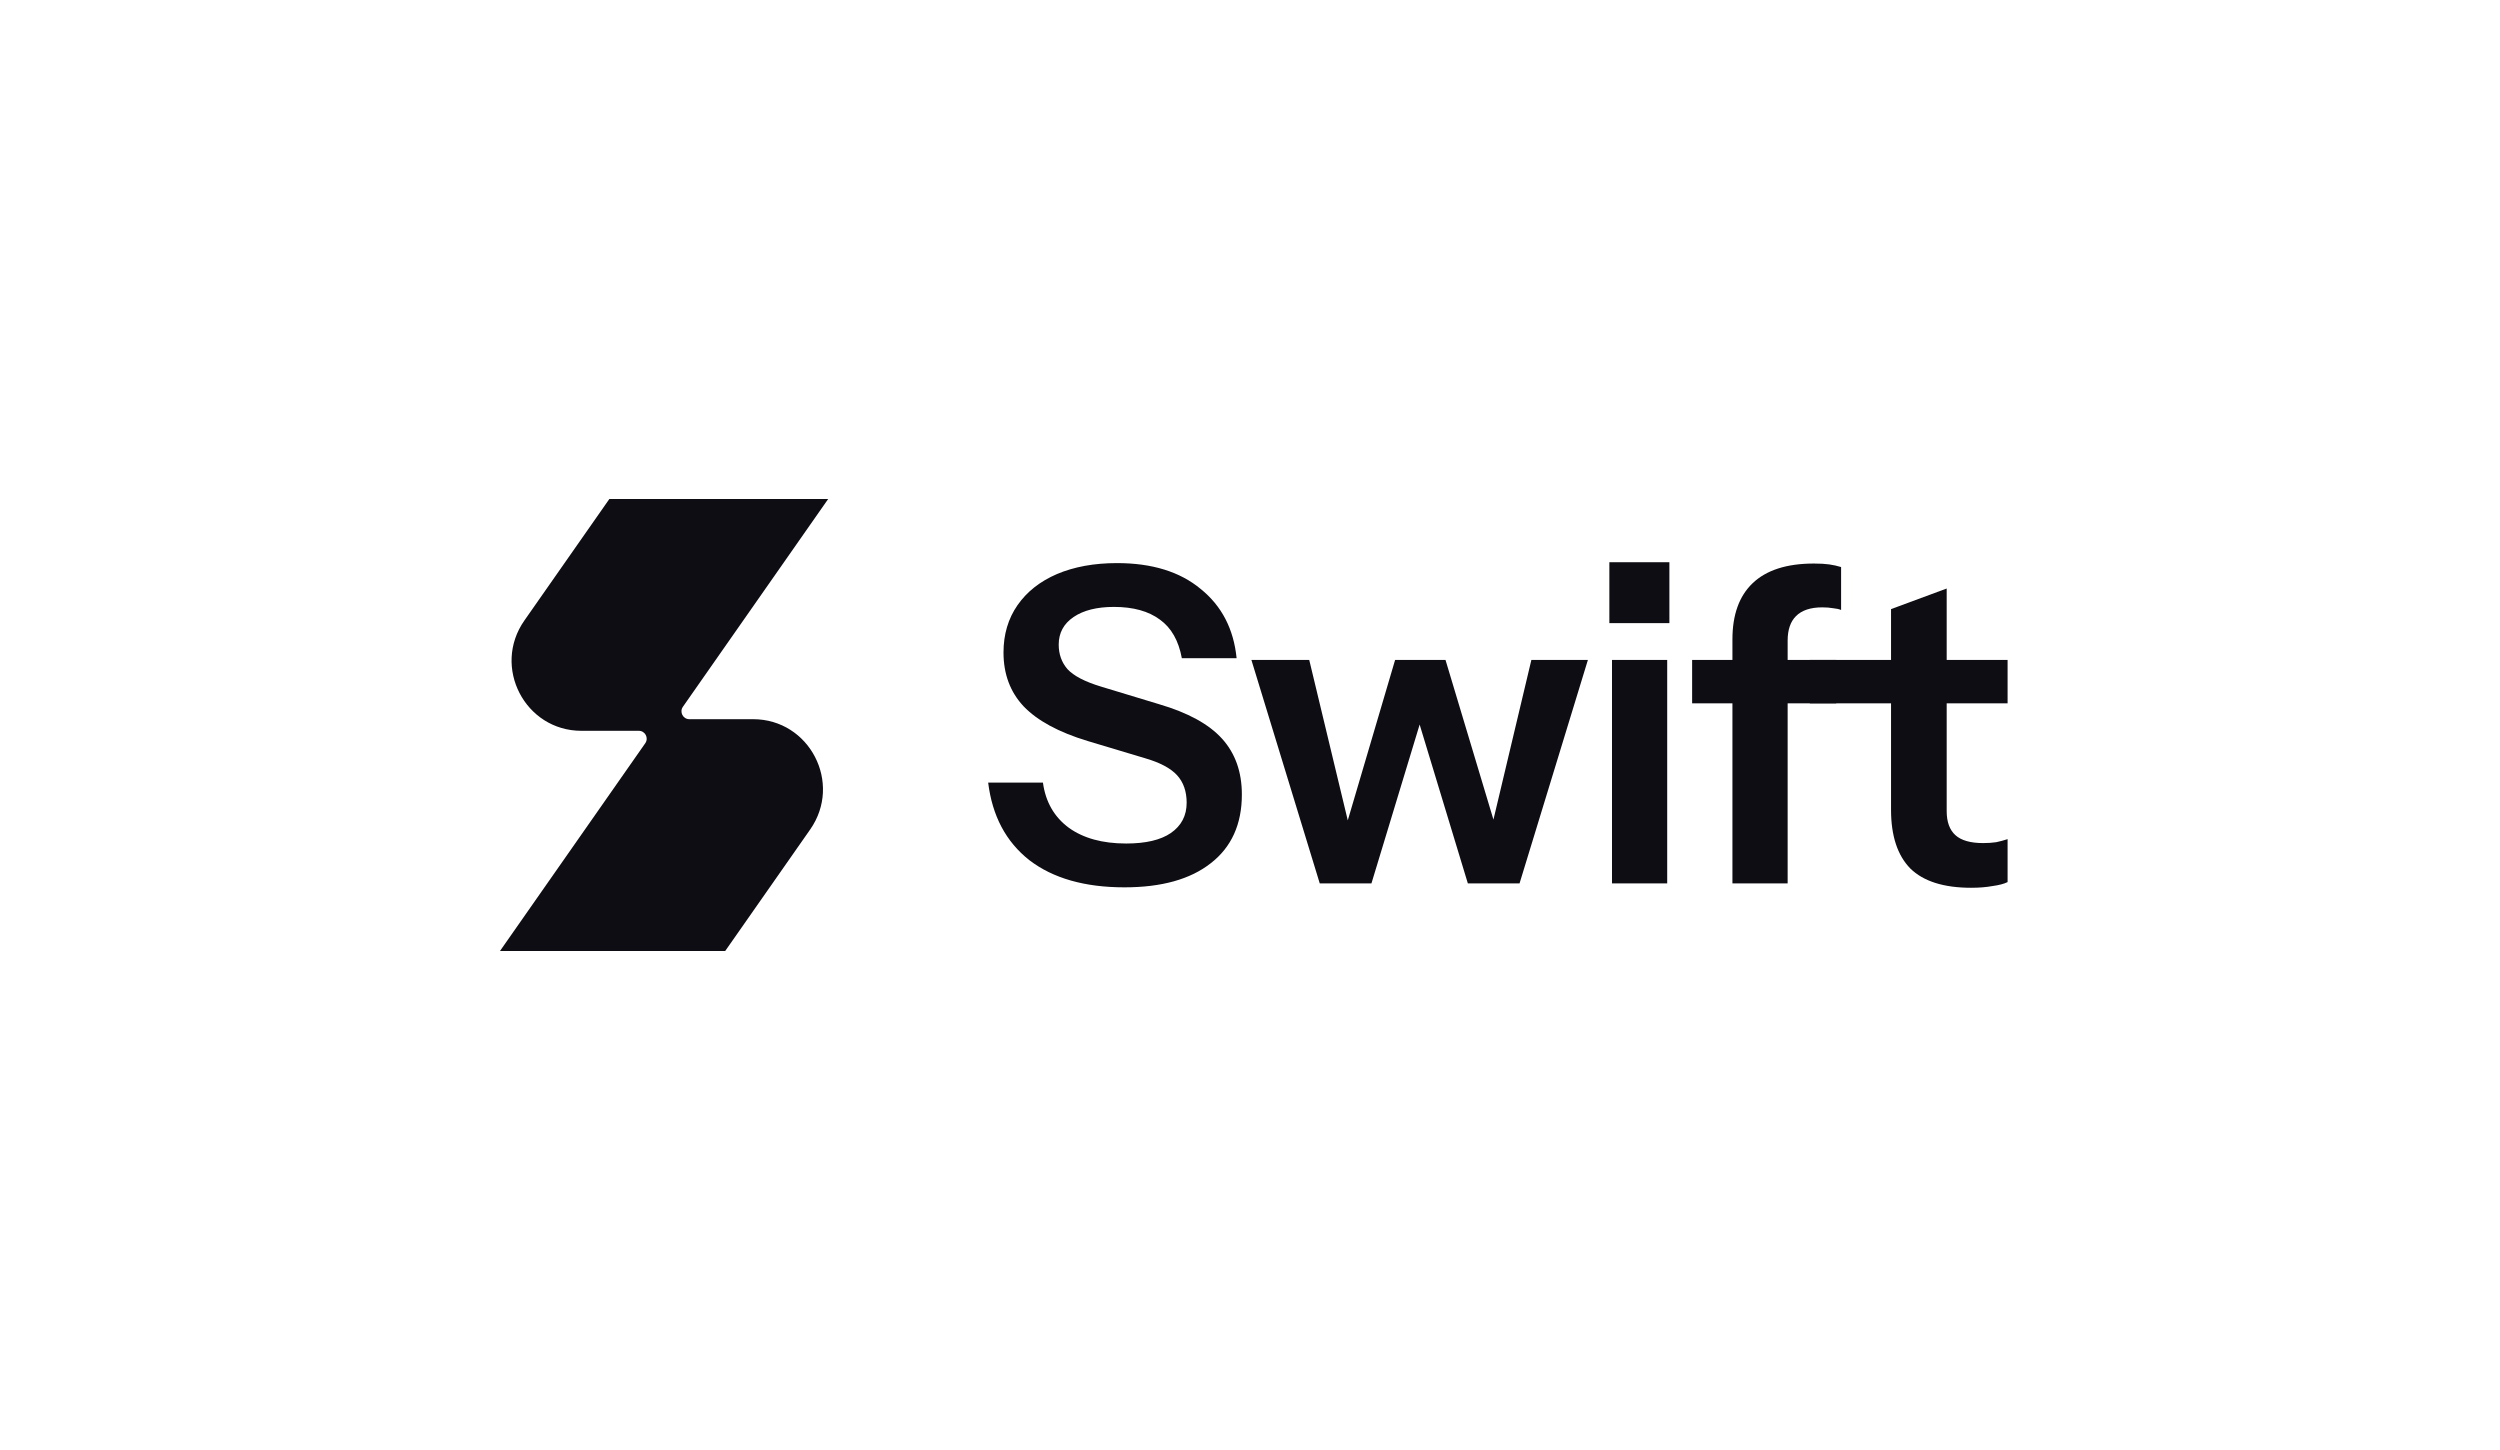 <svg width="500" height="290" viewBox="0 0 500 290" fill="none" xmlns="http://www.w3.org/2000/svg">
<path d="M165.633 99.805H121.868L104.872 124.106C98.38 133.388 104.992 146.162 116.287 146.162H127.766C129.04 146.162 129.784 147.601 129.052 148.648L100 190.195H145.043L162.039 165.894C168.531 156.612 161.918 143.838 150.624 143.838H137.868C136.593 143.838 135.849 142.399 136.582 141.352L165.633 99.805Z" fill="#0D0D13"/>
<path d="M394.245 177.555C388.753 177.555 384.693 176.27 382.064 173.699C379.493 171.07 378.208 167.156 378.208 161.957V121.822L389.337 117.703V162.219C389.337 164.381 389.922 165.988 391.09 167.039C392.258 168.091 394.099 168.616 396.611 168.616C397.604 168.616 398.48 168.558 399.24 168.441C400.058 168.266 400.817 168.061 401.518 167.828V176.416C400.817 176.766 399.824 177.029 398.539 177.204C397.253 177.438 395.822 177.555 394.245 177.555ZM361.968 140.662V131.987H401.518V140.662H361.968Z" fill="#0D0D13"/>
<path d="M346.487 176.679V127.868C346.487 122.961 347.831 119.222 350.518 116.651C353.264 114.022 357.353 112.708 362.786 112.708C364.013 112.708 365.035 112.766 365.853 112.883C366.671 113 367.46 113.175 368.219 113.409V121.997C367.81 121.822 367.285 121.705 366.642 121.646C365.999 121.53 365.269 121.471 364.451 121.471C362.114 121.471 360.362 122.055 359.193 123.224C358.083 124.334 357.528 125.969 357.528 128.131V176.679H346.487ZM338.425 140.662V131.987H367.255V140.662H338.425Z" fill="#0D0D13"/>
<path d="M322.399 176.679V131.987H333.44V176.679H322.399ZM321.873 124.626V112.445H333.878V124.626H321.873Z" fill="#0D0D13"/>
<path d="M263.95 176.678L250.279 131.987H261.847L269.909 165.549H269.12L279.022 131.987H289.1L299.177 165.549H298.301L306.275 131.987H317.58L303.909 176.678H293.569L283.491 143.466H284.368L274.29 176.678H263.95Z" fill="#0D0D13"/>
<path d="M224.887 177.467C216.942 177.467 210.603 175.656 205.871 172.034C201.197 168.354 198.452 163.183 197.634 156.523H208.588C209.113 160.379 210.837 163.388 213.758 165.549C216.679 167.653 220.505 168.704 225.238 168.704C229.152 168.704 232.131 168.003 234.176 166.601C236.279 165.141 237.331 163.125 237.331 160.554C237.331 158.276 236.688 156.436 235.403 155.034C234.117 153.632 231.956 152.492 228.918 151.616L217.526 148.199C211.742 146.446 207.478 144.138 204.732 141.276C202.045 138.413 200.701 134.82 200.701 130.497C200.701 126.875 201.636 123.72 203.505 121.033C205.375 118.346 208.003 116.272 211.392 114.811C214.839 113.351 218.84 112.62 223.397 112.62C230.408 112.62 235.987 114.344 240.135 117.791C244.341 121.179 246.736 125.794 247.321 131.636H236.367C235.724 128.131 234.264 125.561 231.985 123.925C229.707 122.231 226.64 121.383 222.784 121.383C219.395 121.383 216.708 122.055 214.722 123.399C212.736 124.743 211.742 126.583 211.742 128.92C211.742 130.848 212.327 132.483 213.495 133.827C214.722 135.171 216.971 136.339 220.243 137.332L231.81 140.838C237.594 142.532 241.8 144.839 244.429 147.76C247.058 150.681 248.372 154.391 248.372 158.89C248.372 164.848 246.298 169.434 242.15 172.648C238.061 175.861 232.306 177.467 224.887 177.467Z" fill="#0D0D13"/>
</svg>
